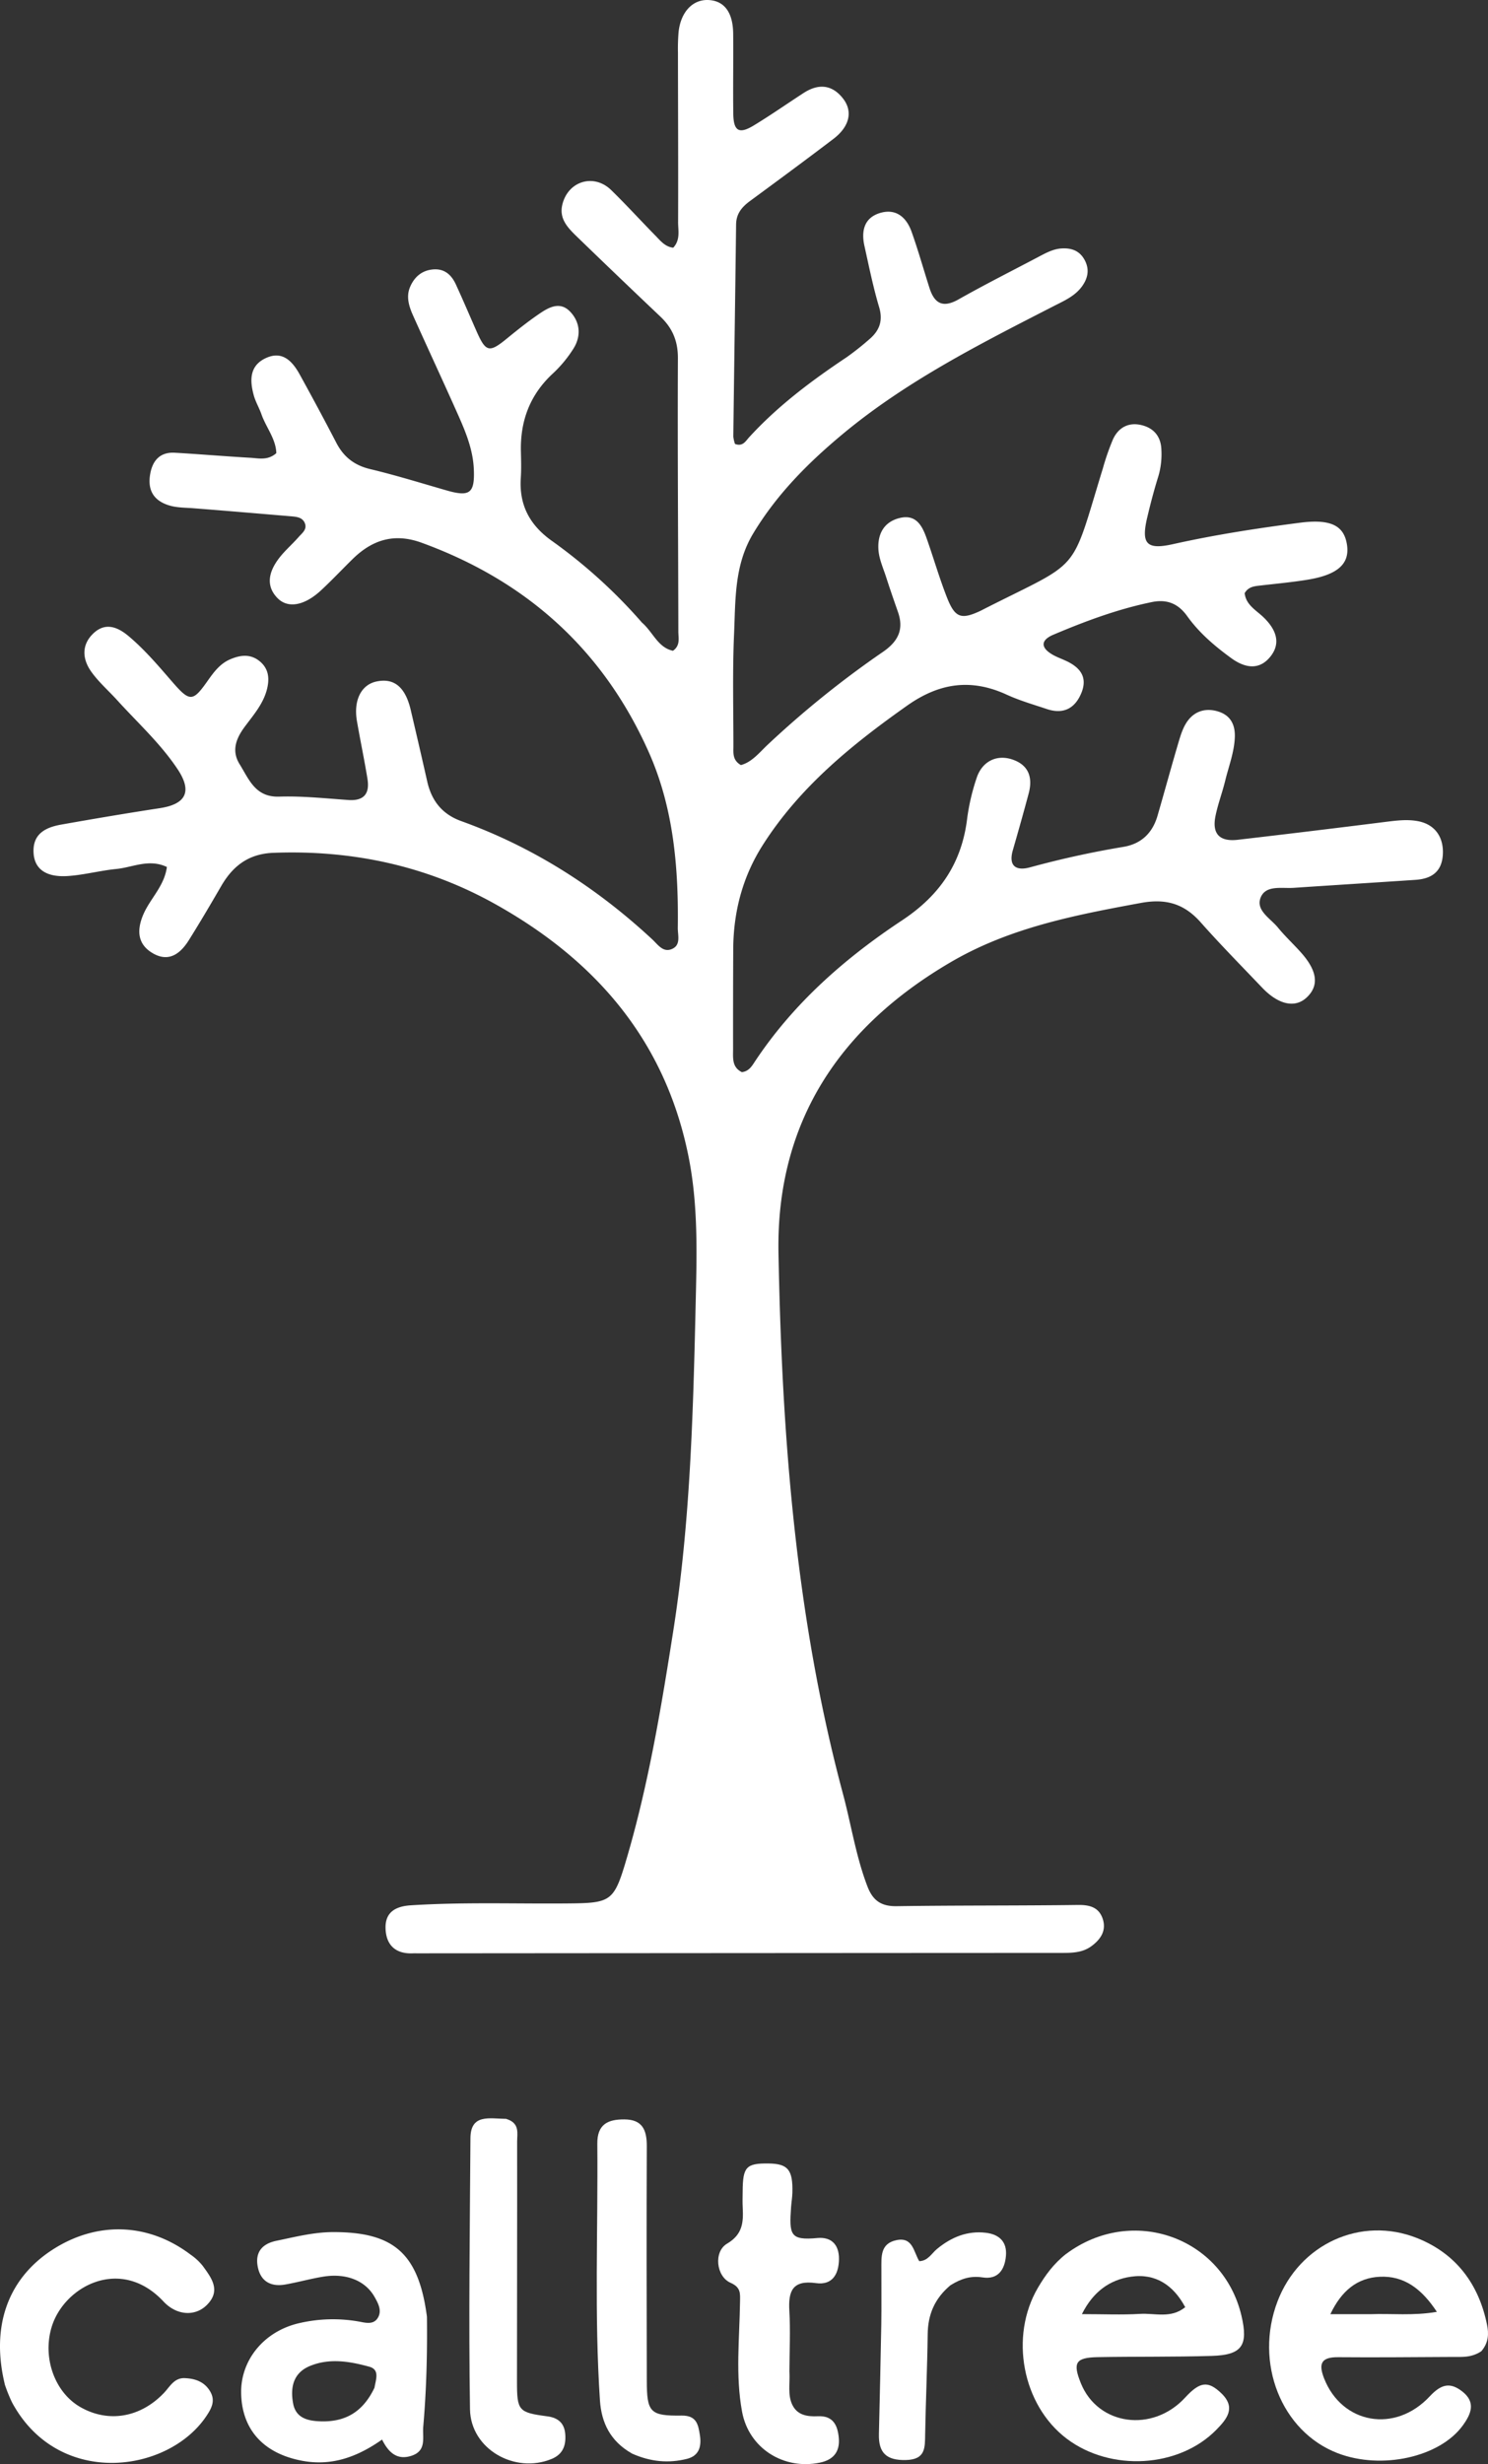 <?xml version="1.0" encoding="UTF-8"?> <svg xmlns="http://www.w3.org/2000/svg" id="white-calltree" width="798.971" height="1322.2" viewBox="0 0 798.971 1322.2"><rect x="0" y="0" width="798.971" height="1322.2" fill="#333333" stroke="none"/><path id="Path_10" data-name="Path 10" d="M333.147,333.8c6.261,5.249,8.739,13.668,16.971,15.4,4.05-2.877,2.877-6.82,2.877-10.284-.08-48.916-.453-97.832-.24-146.748.027-9.192-2.957-16.172-9.4-22.273q-22.66-21.461-45.079-43.161c-4.689-4.583-9.458-9.458-7.54-17.078,3.117-12.549,16.918-16.7,26.216-7.646,8.1,7.886,15.719,16.279,23.659,24.351,2.718,2.771,5.249,6.1,9.645,6.554,3.943-4.236,2.584-9.245,2.611-13.774.107-30.293-.053-60.612-.08-90.9a107.15,107.15,0,0,1,.32-10.95C354.248,6.391,360.749-.43,369.274.023c8.419.453,13.055,6.634,13.161,18.09.133,14.227-.133,28.481.053,42.708.107,9.591,3.064,11.35,11.137,6.421,9.032-5.488,17.717-11.563,26.589-17.318,7.913-5.142,15.293-4.662,21.234,2.984,5.382,6.927,3.437,15.08-5.2,21.634-14.813,11.27-29.786,22.3-44.786,33.33-4.343,3.2-7.38,6.767-7.46,12.549-.453,37.939-1.039,75.9-1.492,113.844a17.354,17.354,0,0,0,.906,3.943c4.13,1.6,5.728-1.519,7.513-3.49,15.4-16.838,33.463-30.373,52.353-42.975a146.749,146.749,0,0,0,12.016-9.485c5.488-4.583,7.753-9.858,5.515-17.4-3.224-10.817-5.462-21.927-7.913-32.957-1.758-7.966-.16-15.08,8.472-17.637,8.579-2.531,14.121,2.424,16.865,10.1,3.543,9.938,6.394,20.142,9.618,30.213,2.691,8.392,7.247,10.79,15.586,6.075,14.28-8.073,28.987-15.453,43.507-23.126,3.89-2.051,7.726-4.076,12.282-4.236,5.222-.213,9.325,1.465,11.883,6.154,2.531,4.636,2.025,9.085-.826,13.428-3.81,5.835-9.911,8.392-15.772,11.4-39.3,20.142-78.809,40.044-113.071,68.472-18.57,15.426-35.461,32.318-48.17,53.365-10.337,17.1-9.538,35.7-10.364,54.085-.879,20.035-.346,40.15-.346,60.239,0,3.543-.586,7.46,4.023,10.1,5.861-1.572,9.858-6.634,14.174-10.737a522.231,522.231,0,0,1,62.211-50.088c8.073-5.595,11.217-11.989,7.939-21.341-2.158-6.181-4.316-12.362-6.314-18.6-1.572-4.849-3.783-9.7-4.156-14.653-.613-8.392,2.824-15.213,11.749-17.238,8.446-1.892,11.7,4.21,14.014,10.684,3.783,10.657,6.9,21.554,11.03,32.051,4.343,11.057,7.7,12.042,18.357,6.98.32-.16.639-.346.959-.506,53.765-27.335,46.518-17.637,64.4-75.8a129.617,129.617,0,0,1,5.382-15.479c2.9-6.368,8.339-9.352,15.24-7.726,6.714,1.572,10.6,6.154,10.79,13.348a41.891,41.891,0,0,1-1.6,14.041c-2.291,7.3-4.236,14.707-5.995,22.167-3.41,14.334-.266,17.5,13.881,14.334,22.433-5.009,45.133-8.5,67.912-11.456,16.572-2.158,23.765,1.385,25.417,11.563,1.705,10.391-4.849,16.385-21.341,19.023-8.259,1.332-16.625,2.1-24.937,3.064-3.277.373-6.581.559-8.632,4.13.746,6.5,6.421,9.245,10.417,13.215,6.074,5.995,9.272,13.108,3.7,20.435-5.968,7.833-13.774,6.687-21.287,1.226-8.9-6.474-17.238-13.561-23.685-22.566-4.8-6.714-10.844-9.192-18.943-7.54-18.33,3.757-35.754,10.257-52.886,17.5-6.874,2.9-7.007,6.954-.426,10.737,2.211,1.279,4.636,2.131,6.954,3.2,7.567,3.437,12.042,8.606,8.5,17.291-3.41,8.339-9.671,11.643-18.517,8.685-7.247-2.424-14.68-4.556-21.581-7.726-19.1-8.765-36.1-6.368-53.418,5.835-29.733,20.994-57.628,43.614-77.477,74.706-10.9,17.051-15.852,35.888-15.959,56.056q-.12,26.816-.08,53.658c0,4.636-.666,9.671,4.716,12.282,3.943-.426,5.542-3.517,7.327-6.181,20.621-30.932,48.063-54.99,78.622-75.212,20.462-13.508,32.211-30.905,35.062-54.99a115.134,115.134,0,0,1,4.982-21.261c2.824-8.872,10.5-12.922,18.97-10.2,8.979,2.9,11.35,9.618,9.058,18.25-2.718,10.2-5.595,20.382-8.526,30.532-2.478,8.685,1.918,11.163,9.192,9.192a504.1,504.1,0,0,1,50.168-11c9.618-1.6,15.639-7.433,18.33-16.678,3.863-13.295,7.487-26.669,11.43-39.937,1.119-3.783,2.424-7.806,4.716-10.924,4.05-5.568,10.151-7.114,16.625-5.035,6.368,2.051,8.952,6.927,8.739,13.561-.266,8.153-3.25,15.666-5.142,23.419-1.545,6.368-3.916,12.549-5.222,18.97-1.972,9.591,2.1,13.961,11.989,12.815q39.644-4.6,79.235-9.591c5.835-.719,11.67-1.492,17.424-.4,9.218,1.705,14.094,8.685,13.375,18.357-.666,9.059-6.341,12.575-14.573,13.135-21.82,1.465-43.667,2.824-65.514,4.289-6.368.426-14.92-1.625-17.691,5.169-2.8,6.9,5.2,11.19,9.218,16.092,3.917,4.8,8.526,9.032,12.629,13.668,8.686,9.831,9.538,17.717,2.771,23.978-6.208,5.728-15.053,3.837-23.818-5.329-11.083-11.616-22.38-23.072-33.01-35.062-8.872-9.991-18.6-12.9-32.1-10.417-35.275,6.5-70.257,13.215-101.8,31.6-60,34.955-94.128,86.056-92.8,156.392C408.6,770.235,415.9,867.561,441.4,962.622c4.423,16.518,6.954,33.543,13.135,49.635,2.877,7.487,7.327,10.684,15.586,10.577,32.477-.48,64.981-.24,97.459-.666,6.208-.08,11.083,1.226,13.188,7.194,2.291,6.474-1.039,11.35-6.128,15.026-5.035,3.623-10.95,3.517-16.838,3.517q-172.484.08-345,.213c-.719,0-1.465-.027-2.185,0-9.511.479-14.653-4.5-14.84-13.561-.186-8.632,5.515-11.7,13.614-12.2,28.454-1.812,56.935-.719,85.39-1.012,21.314-.213,23.605-1.252,29.627-21.287,12.282-40.9,19.263-82.938,25.87-125.007,9.059-57.761,10.657-116.055,11.989-174.429.613-27.069,1.519-53.9-3.917-80.567C345.749,558.027,308.343,515.025,254.445,485c-36.873-20.541-76.731-28.987-118.906-27.389-13.241.506-21.714,6.98-28,17.824-5.675,9.778-11.4,19.529-17.424,29.12-4.476,7.114-10.63,11.909-19.156,7.034-8.472-4.822-8.845-12.5-5.222-20.941,3.677-8.526,11.3-15.213,12.629-25.444-9.671-4.556-18.357.213-27.069,1.066-8.685.853-17.238,3.17-25.923,3.783-11.7.826-17.984-3.6-18.57-12.149-.719-10.47,6.394-13.961,14.893-15.453,17.584-3.117,35.195-6.1,52.832-8.792,14.041-2.131,17.584-8.872,9.645-20.835-9.112-13.748-21.394-24.884-32.424-37.033-4.662-5.142-9.991-9.751-13.987-15.373-4.9-6.874-5.329-14.627,1.385-20.781,6.421-5.888,13-3.064,18.7,1.732,8.685,7.3,16.012,15.959,23.419,24.511,9.485,10.923,11.03,10.79,19.183-.826,3.2-4.529,6.527-8.925,11.723-11.19,5.595-2.451,11.3-3.2,16.412,1.279,4.769,4.183,4.876,9.645,3.41,15.133-2.051,7.593-7.194,13.455-11.749,19.582-4.636,6.234-7.38,12.868-2.824,20.2,5.062,8.126,8.392,17.824,21.287,17.4,12.362-.4,24.778.959,37.14,1.812,8.472.586,11.456-3.57,10.231-11.243-1.678-10.417-3.89-20.755-5.675-31.172-1.892-11.057,2.291-19.4,10.417-21.154,9.538-2.051,15.586,2.931,18.49,15.293,2.984,12.762,5.968,25.55,8.845,38.339,2.345,10.364,8.019,17.584,18.33,21.287,38.658,13.934,72.575,35.621,102.627,63.543,2.824,2.638,5.568,6.9,10.071,5.2,5.408-2.025,3.464-7.38,3.517-11.51.426-32.344-2.265-64.369-15.586-94.262-24.431-54.857-65.621-91.864-122-112.379-14.574-5.3-26.35-1.625-36.9,8.659-5.728,5.622-11.243,11.483-17.131,16.945-8.952,8.286-17.744,9.725-23.232,4.21-6.474-6.527-5.515-14.707,2.957-24.165,2.691-2.984,5.675-5.7,8.313-8.712,1.838-2.1,4.716-4.076,3.3-7.487-1.332-3.144-4.476-3.357-7.433-3.623-17.451-1.465-34.875-2.957-52.326-4.316-4.716-.373-9.431-.213-14.041-1.838-7.94-2.8-10.55-8.552-9.245-16.332,1.226-7.38,5.275-12.1,13.321-11.616,13.455.773,26.909,1.918,40.364,2.691,4.583.266,9.485,1.6,14.067-2.478-.24-7.7-5.515-13.8-7.993-20.861-1.2-3.437-3.144-6.634-4.1-10.124-2.185-7.86-2.4-15.772,6.208-19.9,9.032-4.343,14.44,1.439,18.437,8.659q10.071,18.224,19.662,36.66c3.943,7.62,9.7,12.122,18.25,14.147,13.828,3.3,27.415,7.54,41.083,11.456,12.389,3.543,15.08,1.439,14.494-11.563-.506-11.19-4.956-21.234-9.431-31.225-7.593-17-15.453-33.863-23.073-50.834-2.265-5.035-4.05-10.391-1.6-15.852,2.371-5.355,6.527-8.792,12.6-9.165,5.941-.373,9.565,3.091,11.856,8.046,3.81,8.286,7.38,16.678,11.057,25.017,5.009,11.4,6.874,11.8,16.252,4.13,5.648-4.609,11.35-9.165,17.371-13.268,5.2-3.57,11.27-7.007,16.785-1.146,5.275,5.595,5.808,12.842,1.945,19.316a67.234,67.234,0,0,1-11.829,14.254c-11.936,11.3-17,25.1-16.652,41.269.107,4.742.266,9.511-.053,14.227-.959,14.387,4.583,25.1,16.359,33.6a279.313,279.313,0,0,1,48.41,43.747Z" transform="translate(11.24 -0.002)" fill="#fff"></path><path id="Path_11" data-name="Path 11" d="M229.474,461.721c35.488-26.376,84.164-8.845,94.075,33.143,3.783,16.012.373,21.128-15.932,21.607-20.408.613-40.87.293-61.3.666-11.856.24-13.428,2.984-8.979,14.014,9.165,22.673,38.5,26.7,56,7.673,7.939-8.632,12.309-9.112,19.422-2.291,8.019,7.726,2.984,13.8-2.638,19.529-20.089,20.541-56.855,22.673-80.461,4.769-23.765-18.011-30.772-54.8-15.346-80.994,3.916-6.634,8.392-12.842,15.16-18.144m63.889,28.641c-6.234-11.669-15.852-18.33-29.174-16.359-11.376,1.679-20.275,8.02-26.3,20.089,11.616,0,21.421.453,31.145-.133,8.1-.506,16.572,2.664,24.3-3.57Z" transform="translate(343.028 747.663)" fill="#fff"></path><path id="Path_12" data-name="Path 12" d="M369.694,514.029c-5.3,3.57-10.5,3.037-15.586,3.064-20.408.08-40.817.32-61.225.133-9.005-.08-10.764,3.3-7.593,11.376,9.565,24.4,38.072,29.68,56.775,9.591,6.048-6.474,10.9-7.726,17.478-2.531,7.38,5.808,4.663,12.069.24,18.17-12.362,17.051-43.561,23.952-67.166,14.92-30.293-11.589-44.919-48.543-32.317-81.526,11.723-30.639,44.706-46.012,75.106-33.836,20.7,8.286,32.957,24.565,37.38,46.465.933,4.609.959,9.485-3.091,14.2m-59.44-19.9c11.27-.426,22.673.932,35.594-1.252-8.233-12.522-17.771-19.476-30.692-18.836-11.909.559-20.515,7.407-26.509,20.089h21.607Z" transform="translate(425.673 747.6)" fill="#fff"></path><path id="Path_13" data-name="Path 13" d="M148.357,494.9c.24,20.382-.293,39.7-1.972,58.96-.506,5.861,1.972,12.975-6.288,15.693-7.753,2.558-12.389-1.758-15.826-8.686-13.428,9.432-27.1,14.307-42.788,11.4-20.675-3.836-32.4-16.518-32.877-36.047-.453-18.117,12.5-33.783,31.678-37.939a79.928,79.928,0,0,1,31.518-.746c3.384.613,7.726,1.892,10.1-1.838,2.451-3.836.373-7.78-1.625-11.3-4.929-8.792-15.213-12.975-27.628-10.95-6.821,1.119-13.508,3.011-20.328,4.21-7.566,1.332-13.161-1.492-14.76-9.325-1.6-7.806,2.158-12.522,9.964-14.121,9.991-2.051,19.822-4.609,30.186-4.662,32.824-.16,46.172,11.4,50.648,45.372m-28.135,38.019c.639-4.156,2.984-9.565-2.8-11.163-10.5-2.877-21.421-4.769-32-.346-8.925,3.73-10.471,11.59-8.925,20.009,1.465,8.02,8.046,9.458,14.973,9.645,12.815.346,22.433-4.769,28.774-18.144Z" transform="translate(80.88 748.163)" fill="#fff"></path><path id="Path_14" data-name="Path 14" d="M2.534,531.951c-7.46-30.959,1.705-56.376,25.337-71.828,24.005-15.666,51.793-14.76,74.546,2.5a30.088,30.088,0,0,1,6.394,5.915c4.769,6.554,10.1,13.4,2.078,21.207-6.234,6.075-16.065,5.488-23.1-2.025-23.046-24.671-53.578-8.1-60.106,13.827-4.929,16.518,1.758,35.035,15.559,42.868,15,8.526,32.184,5.568,44.76-7.62,3.2-3.357,5.488-8.153,11.11-7.966,5.7.213,10.79,1.945,13.828,7.3,2.824,4.955.559,9.058-2.185,13.135-20.568,30.639-79.448,38.605-104.279-7.38a83.071,83.071,0,0,1-4-9.964Z" transform="translate(0.002 747.236)" fill="#fff"></path><path id="Path_15" data-name="Path 15" d="M183.012,547.634c.293,6.474-.932,12.122,1.385,17.264,2.664,5.915,8.126,6.714,13.881,6.448,8.259-.373,10.657,4.955,11.243,11.776.613,7.353-2.957,11.643-10.2,13.135-19.529,4.023-38.152-7.78-41.749-27.335-3.6-19.5-1.385-39.271-1.092-58.933.053-4.5.56-7.753-5.115-10.258-7.753-3.41-9.138-16.732-1.838-20.994,8.419-4.955,8.792-11.51,8.392-19.343-.16-2.9-.053-5.835-.027-8.766.08-13.108,1.918-15.053,13.961-14.893,10.364.133,13.055,3.384,12.735,15.639-.053,2.558-.506,5.089-.693,7.62-1.066,15.133-.56,18.09,14.174,16.732,7.38-.666,11.59,3.464,11.536,11.243-.08,8.206-3.6,14.174-12.336,12.948-12.629-1.758-14.947,4.236-14.307,14.947.613,10.55.08,21.154.027,32.77Z" transform="translate(240.877 725.159)" fill="#fff"></path><path id="Path_16" data-name="Path 16" d="M139.115,606.1c-11.59-6.581-16.332-16.518-17.131-28.4-3.064-45.905-1.012-91.864-1.412-137.8-.107-10.444,5.675-13.108,14.52-13.055,9.671.053,12.069,5.648,12.042,14.307-.187,41.935-.08,83.871,0,125.806.027,17.025,1.678,19.05,18.73,18.81,8.073-.107,8.872,4.929,9.751,10.311.959,5.835-.107,11.216-6.927,12.922-9.858,2.451-19.5,1.625-29.573-2.877Z" transform="translate(200.157 710.385)" fill="#fff"></path><path id="Path_17" data-name="Path 17" d="M114.488,426.976c7.273,2.265,5.755,7.646,5.755,12.122.053,43-.08,86-.08,129,0,15.373.853,16.412,16.119,18.41,6.021.773,9.352,3.7,9.8,9.671.453,5.941-1.226,10.71-7.3,13.215-19.742,8.179-43.507-5.249-43.854-26.643-.746-48.463-.08-96.926.24-145.416.08-13.268,10.2-10.5,19.316-10.417Z" transform="translate(157.431 710.019)" fill="#fff"></path><path id="Path_18" data-name="Path 18" d="M215.608,477.927c-8.685,7.247-12.176,15.932-12.282,26.43-.213,17.824-1.039,35.674-1.359,53.5-.133,7.273.32,13.641-10.311,13.907-10.5.266-14.76-3.863-14.52-13.881q.719-29.493,1.279-58.96c.16-9.831,0-19.662.053-29.493.027-6.581-.746-13.8,8.073-15.639,8.845-1.865,9.192,6.261,12.256,11.27,4.689-.133,6.634-4.183,9.565-6.581,7.646-6.288,16.2-9.831,26.19-8.659,7.14.853,11.456,4.8,10.79,12.389-.639,7.487-4.289,12.842-12.575,11.563-6.288-.959-11.456.613-17.211,4.21Z" transform="translate(294.789 748.242)" fill="#fff"></path></svg> 